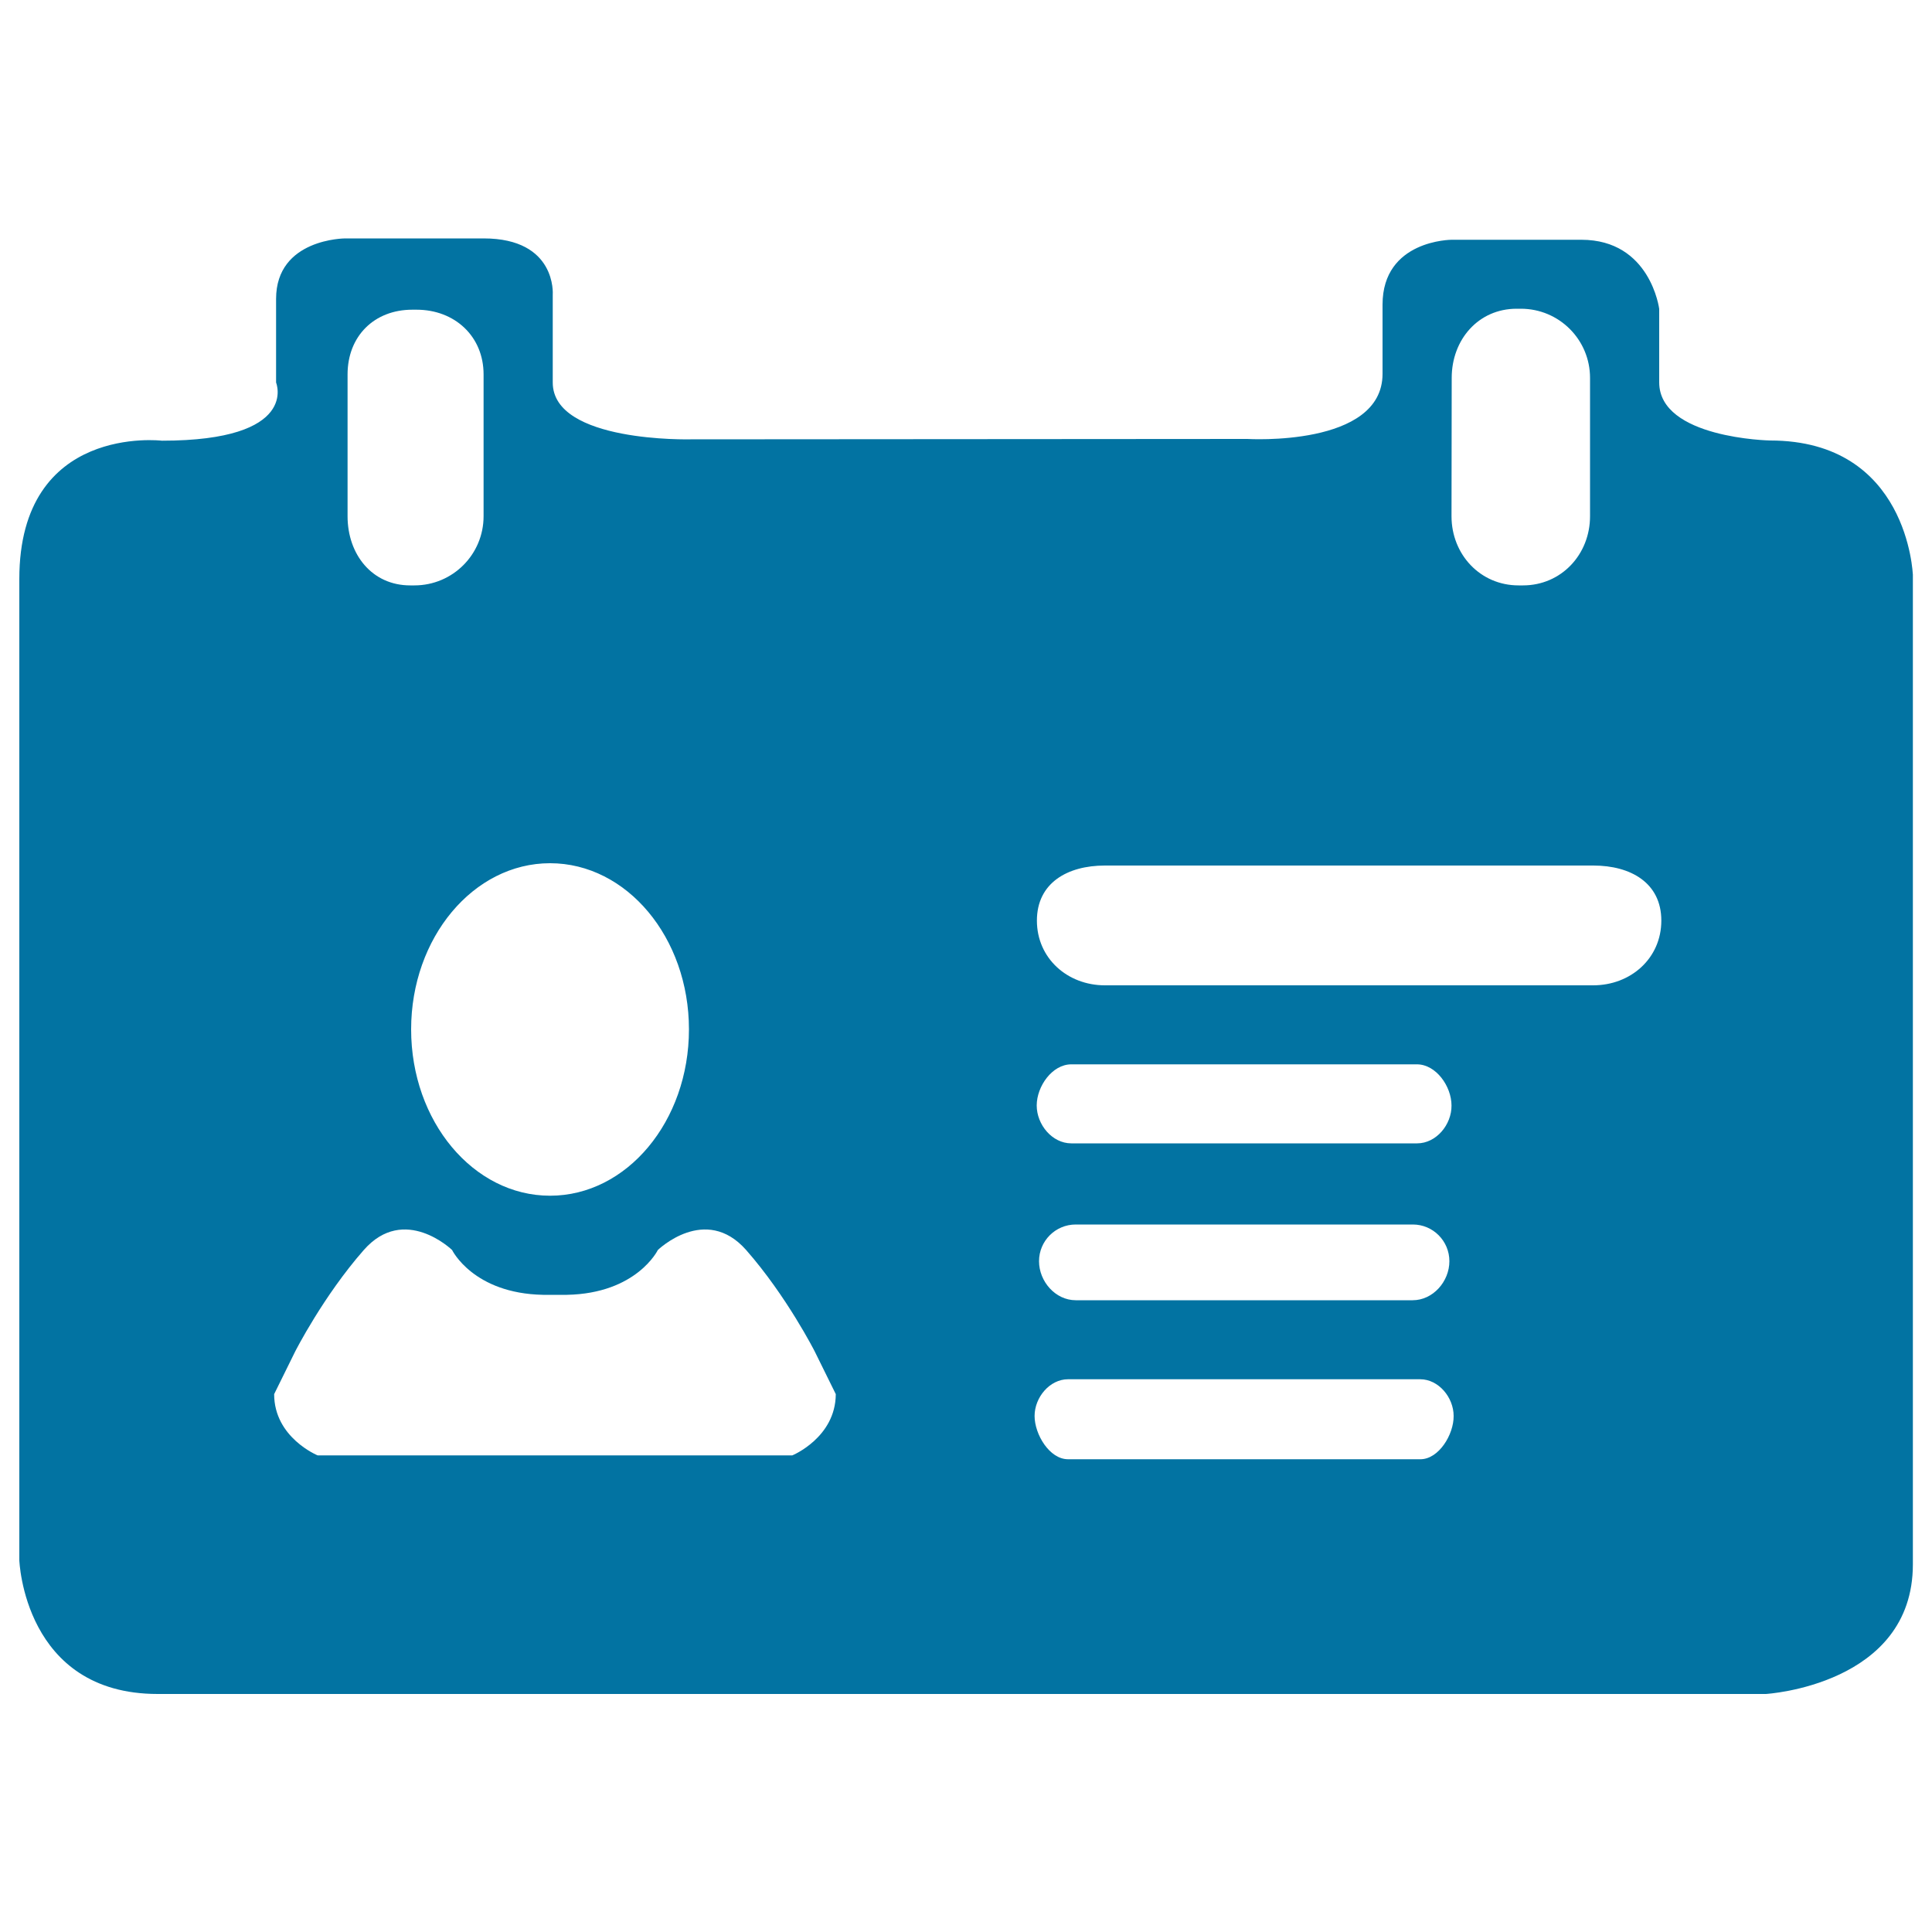 <svg xmlns="http://www.w3.org/2000/svg" viewBox="0 0 1000 1000" style="fill:#0273a2">
<title>Social Security SVG icon</title>
<path d="M916.2,228c0,0-57.4-1.1-57.4-30.1v-38c0,0-4.5-35.8-40.3-35.8h-67.1c0,0-35.8,0-35.8,33.6v35.8c0,38-70,33.7-70,33.7l-288.2,0.2c0,0-71.3,1.8-71.3-29.4v-45.5c0,0,2.2-29.1-35.8-29.1h-71.6c0,0-35.8,0-35.8,31.3v43.3c0,0,12.4,30.1-59.1,30.1c0,0-73.8-8.9-73.8,71.6v507.8c0,0,2.3,69.3,71.6,69.3h832.4c0,0,76.1-4.5,76.1-67.1V297.4C990,297.4,987.8,228,916.2,228z M751.4,195.6c0-19.8,13.8-35.8,33.6-35.8h2.2c19.8,0,35.8,16,35.8,35.8v71.6c0,19.8-14.9,35.8-34.7,35.8H786c-19.8,0-34.7-16-34.7-35.8L751.4,195.6L751.4,195.6z M733.5,591.8H554.5c-9.9,0-17.9-9.7-17.9-19.6c0-9.9,8-21.3,17.9-21.3h178.9c9.9,0,17.9,11.4,17.9,21.3C751.4,582.1,743.4,591.8,733.5,591.8z M750.2,652.8c0,10.5-8.5,20.2-19,20.2H556.8c-10.5,0-19-9.7-19-20.2c0-10.5,8.5-19,19-19h174.5C741.7,633.8,750.2,642.3,750.2,652.8z M284.7,446.8c39.7,0,71.9,38.5,71.9,86c0,47.6-32.2,86.1-71.9,86.1c-39.7,0-71.9-38.5-71.9-86.1C212.8,485.4,245,446.8,284.7,446.8z M179.9,193.8c0-19.8,13.8-33.5,33.5-33.5h2.2c19.8,0,34.7,13.8,34.7,33.5v73.4c0,19.8-16,35.8-35.8,35.8h-2.2c-19.7,0-32.4-16-32.4-35.8L179.9,193.8L179.9,193.8z M410.1,753.3H164.4c0,0-22.5-9.2-22.5-31.7l10.9-22.1c0,0,14.5-28.6,35.5-52.5c21-23.9,45.7,0,45.7,0s10.9,22.5,47.1,23.2h12.3c36.2-0.7,47.1-23.2,47.1-23.2s24.6-23.9,45.7,0c21,23.9,35.5,52.5,35.5,52.5l10.9,22.1C432.5,744.1,410.1,753.3,410.1,753.3z M735.2,755.3H552.8c-9.6,0-17.3-12.9-17.3-22.4c0-9.6,7.8-19,17.3-19h182.3c9.5,0,17.3,9.4,17.3,19C752.5,742.5,744.7,755.3,735.2,755.3z M824.6,510H571.9c-19.4,0-35.2-14-35.2-33.5c0-19.5,15.8-28.5,35.2-28.5h252.8c19.4,0,35.2,9,35.2,28.5C859.9,496,844.1,510,824.6,510z"/>
</svg>